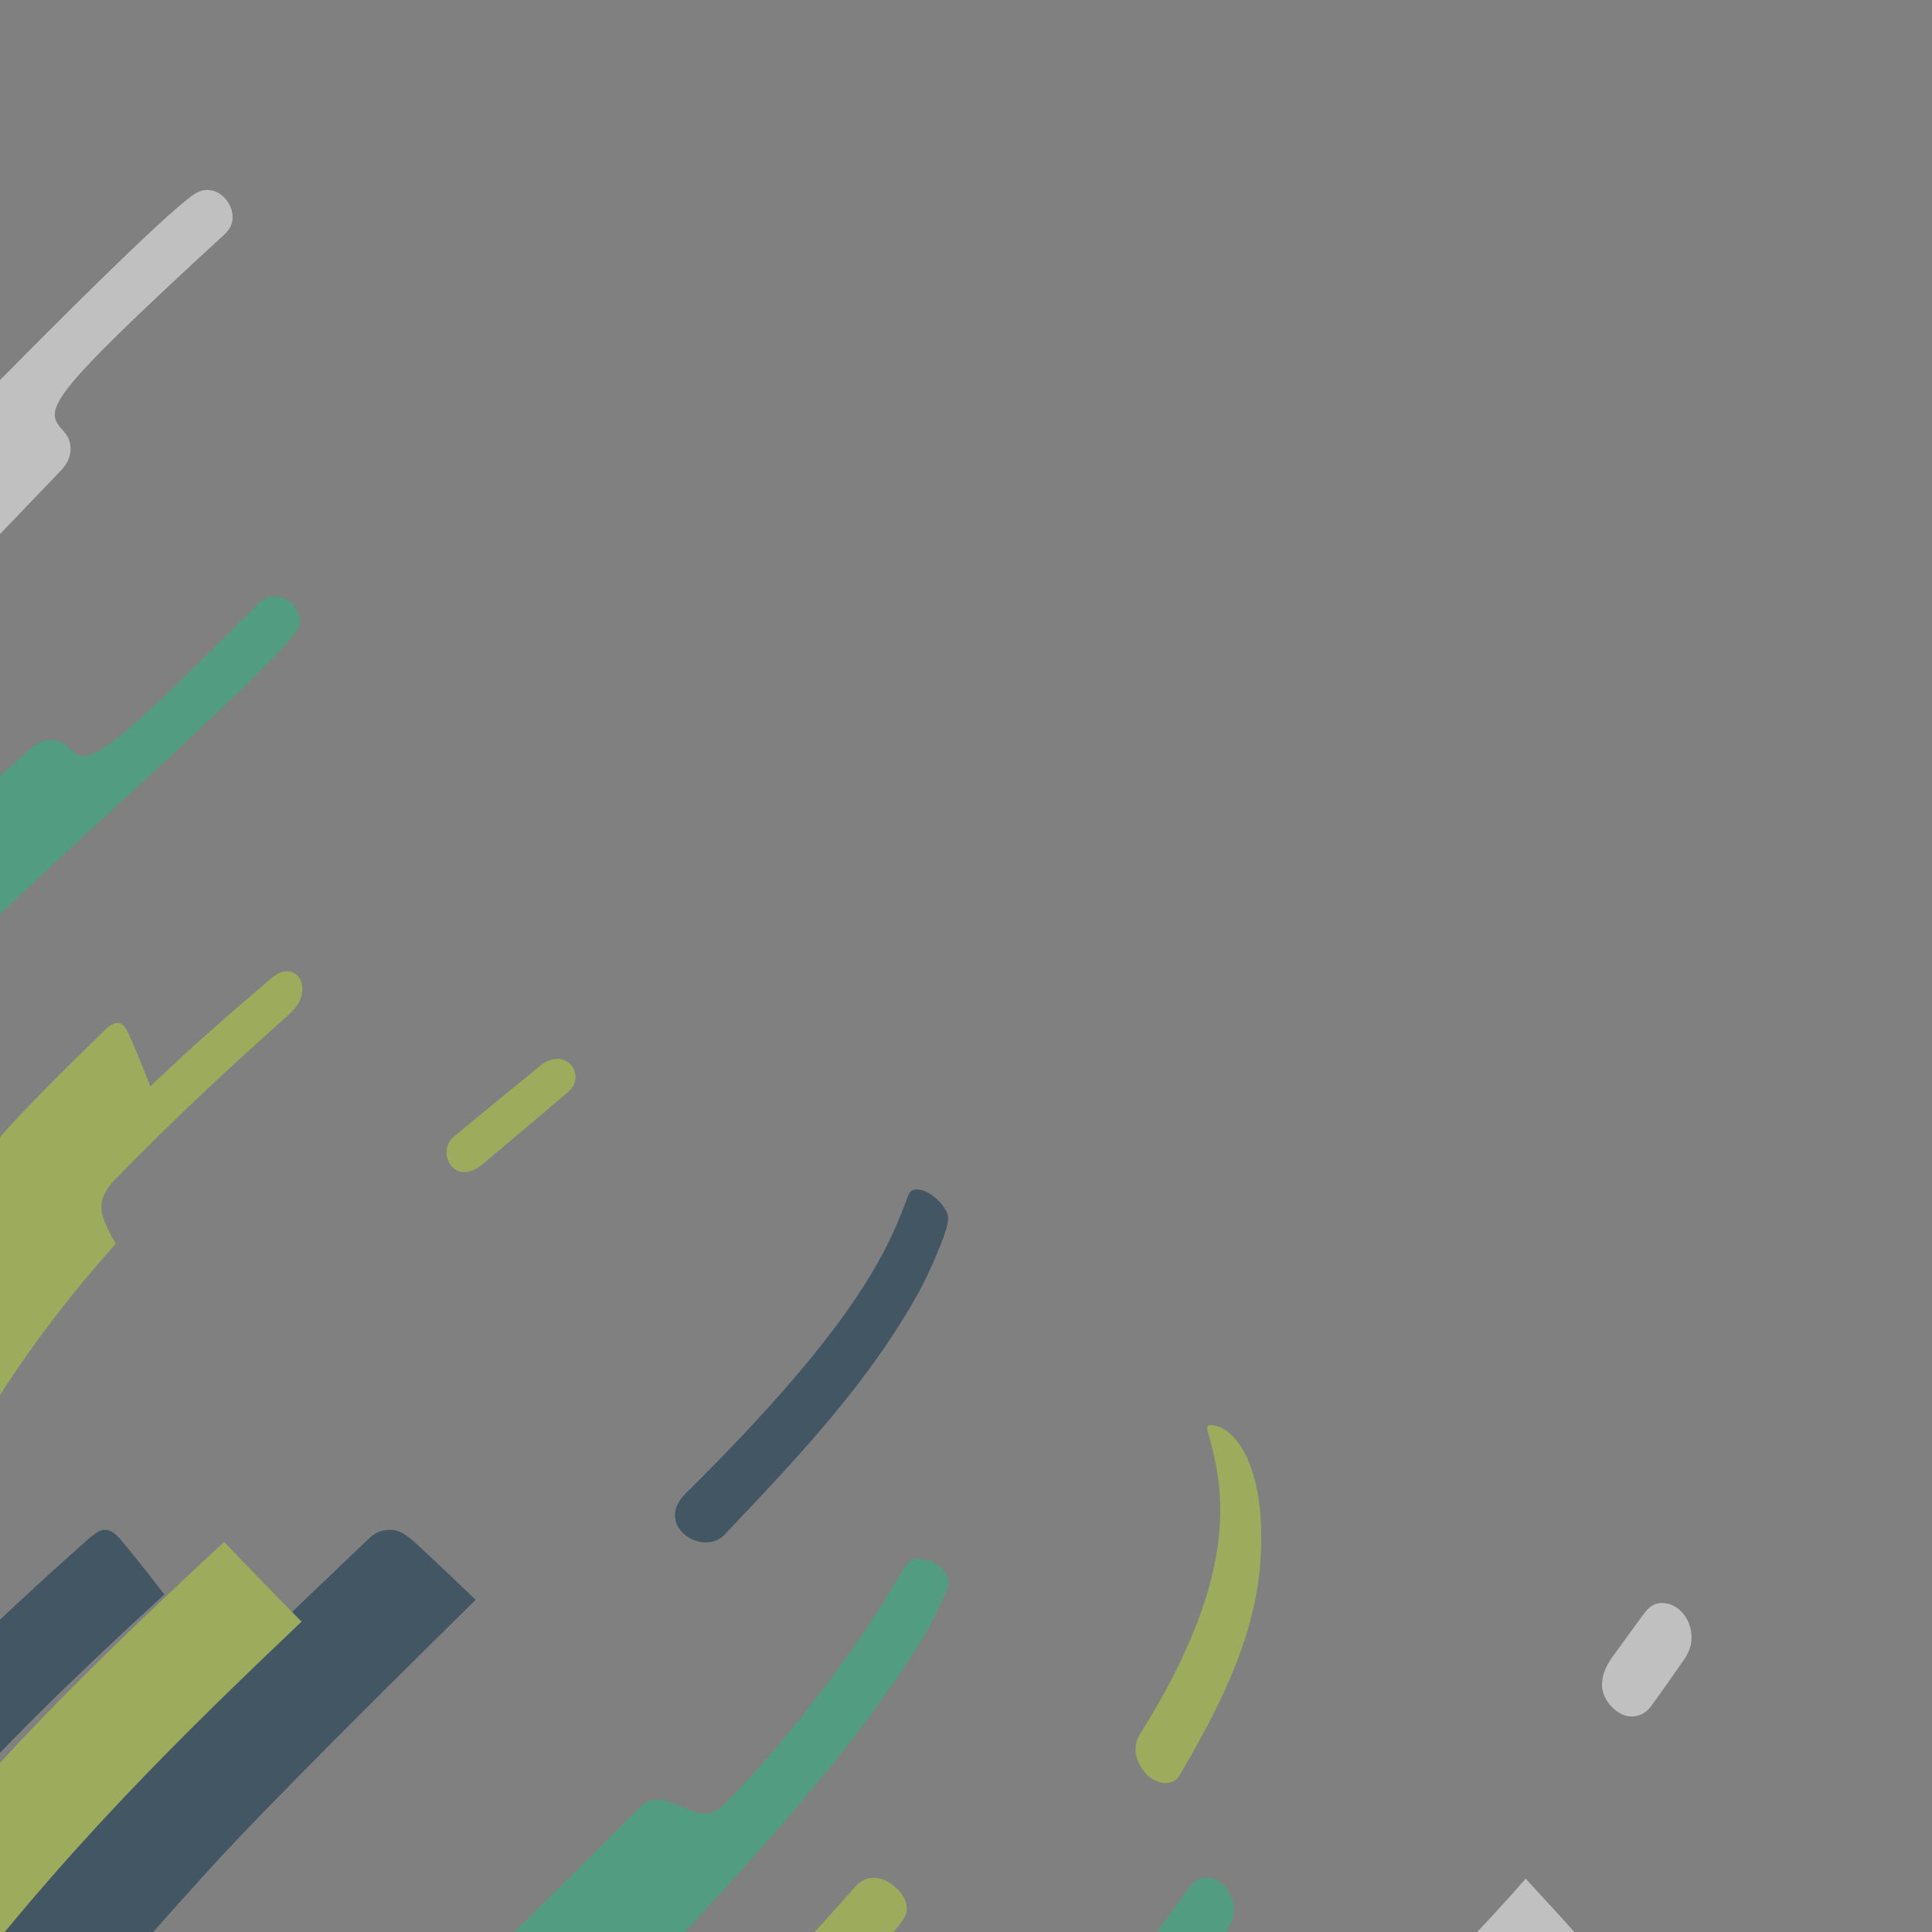 <svg width="667" height="667" viewBox="0 0 667 667" fill="none" xmlns="http://www.w3.org/2000/svg">
<rect x="0" y="0" width="667" height="667" fill="#808080" stroke="none"/>
<g opacity="0.5" clip-path="url(#clip0_967_4400)">
<path d="M573.893 553.405C571.41 553.405 569.59 554.467 567.968 556.59C564.426 561.269 559.593 568.071 556.581 572.185C554.496 575.005 553.073 578.223 553.073 581.74C553.073 585.058 555.125 588.343 557.442 590.201C559.56 591.893 561.613 592.922 564.658 592.49C566.611 592.225 568.729 590.798 569.854 589.239C573.793 583.897 578.924 576.498 581.638 572.616C582.697 571.09 583.723 568.568 583.922 566.777C584.683 559.709 579.784 553.438 573.893 553.438" fill="white"/>
<path d="M532.419 708.107C556.482 683.421 555.39 680.07 548.803 672.804C542.216 665.504 533.842 656.281 526.725 648.583C464.498 719.719 386.084 776.29 331.834 854.195C322.632 867.434 316.277 877.221 312.04 884.62C300.952 903.997 304.527 906.718 309.889 910.865C314.821 914.382 326.538 922.577 327.895 923.44C330.477 925.033 331.9 924.369 333.423 921.848C333.952 920.952 334.349 920.321 334.912 919.392C349.973 894.84 363.179 876.525 385.224 851.872C392.406 843.81 409.883 826.888 417.695 819.622C425.705 827.121 434.774 835.416 439.11 839.231C443.744 843.345 448.113 844.374 452.88 839.994C460.559 832.993 498.591 797.326 505.74 789.96C509.613 785.945 509.944 780.836 506.932 776.92C500.841 770.085 494.321 762.819 486.476 754.226C503.225 737.669 517.788 722.971 532.352 708.04" fill="white"/>
<path d="M80.309 75.206C80.223 77.421 79.542 78.72 77.808 80.641C13.568 139.67 15.224 141.49 22.2 149.146C24.94 152.134 25.494 157.555 21.367 162.099C11.954 171.971 -0.636 185.032 -10.113 194.835C-77.74 263.307 -113.543 291.04 -157.433 317.532C-188.437 293.246 -188.856 292.932 -180.302 287.234C-177.577 285.451 -174.919 283.699 -172.328 281.944C-125.327 250.57 -93.403 224.409 -22.507 153.812C-15.185 146.509 -7.448 138.759 0.776 130.431C14.39 116.681 55.854 74.79 66.908 67.135C73.528 62.522 80.516 68.986 80.277 75.171" fill="white"/>
<path d="M316.509 410.639C315.203 410.639 314.115 411.262 313.618 412.54C307.244 429.65 297.575 455.548 236.699 515.604C228.242 523.956 236.046 532.496 243.663 532.496C245.995 532.496 248.234 531.81 250.192 529.753C277.77 500.8 300.342 476.398 317.162 446.198C319.805 441.43 327.453 425.162 327.36 420.425C327.298 417.09 321.421 410.639 316.509 410.639Z" fill="#052B48"/>
<path d="M417.672 491.967C426.595 491.967 437.85 507.144 434.989 540.99C432.627 568.603 418.107 594.127 407.35 612.733C404.365 617.906 398.023 614.883 395.971 612.733C394.385 611.081 389.504 605.129 393.701 598.459C429.953 540.772 421.776 511.445 416.895 493.961C416.584 492.964 416.708 492.029 417.672 492.029" fill="#B9D539"/>
<path d="M416.459 648.168C414.127 648.168 412.417 649.165 410.894 651.16C407.567 655.554 403.028 661.943 400.198 665.808C398.24 668.457 396.903 671.48 396.903 674.783C396.903 677.9 398.83 680.985 401.007 682.73C402.997 684.32 404.924 685.286 407.785 684.881C409.619 684.632 411.609 683.291 412.666 681.827C416.366 676.809 421.185 669.859 423.734 666.213C424.729 664.779 425.693 662.411 425.879 660.728C426.594 654.089 421.993 648.199 416.459 648.199" fill="#23B781"/>
<path d="M192.537 365.564C190.454 365.627 188.651 366.219 186.754 367.746C180.132 373.106 166.638 384.139 156.689 392.398C151.901 396.387 154.513 404.054 159.425 404.584C161.042 404.739 163.56 404.49 166.39 402.121C174.007 395.733 192.755 379.963 196.454 376.69C200.9 372.764 198.289 365.533 192.475 365.533" fill="#B9D539"/>
<path d="M36.781 528.199C34.76 527.949 33.361 528.978 30.656 531.159C-2.611 560.767 -26.302 584.016 -44.521 604.461C-65.912 628.396 -79.84 648.497 -93.054 670.438C-75.487 700.388 -74.803 701.572 -69.674 693.438C-67.684 690.353 -65.725 687.298 -63.766 684.306C-37.308 644.103 -9.979 611.473 56.742 550.482C49.093 540.54 44.772 535.242 42.16 532.126C39.766 529.289 38.491 528.448 36.75 528.199" fill="#052B48"/>
<path d="M38.847 408.096C61.232 385.033 80.788 367.206 99.66 350.346C103.111 347.261 104.386 344.425 104.386 341.339C104.386 338.254 102.396 335.324 99.132 335.324C97.266 335.324 95.96 335.885 93.193 338.129C74.259 354.397 69.16 358.761 51.874 375.029C48.298 365.835 45.904 360.132 44.319 356.704C42.205 352.122 39.81 352.122 36.111 355.738C16.088 375.06 4.398 387.339 -2.504 395.442C-11.831 406.413 -12.329 410.651 -11.116 415.388C-9.904 420.125 -6.297 430.503 -3.841 436.83C-30.019 473.917 -30.486 476.192 -26.91 485.479C-17.117 506.236 -16.091 508.386 -11.583 500.813C-10.525 499.005 -9.593 497.104 -8.536 495.359C4.678 473.387 18.607 453.317 39.966 429.382C34.929 420.219 32.411 415.575 38.847 408.127" fill="#B9D539"/>
<path d="M6.585 725.626C16.192 710.137 36.432 684.457 76.757 640.482C92.717 623.404 121.869 594.015 164.215 552.315C154.017 542.529 147.892 536.764 144.068 533.242C140.275 529.783 137.85 528.162 134.803 528.162C131.756 528.162 129.58 529.097 127.497 531.06C125.445 532.993 123.144 535.174 120.968 537.262C79.959 576.25 37.645 617.295 -5.851 675.388C-20.588 696.331 -21.179 697.141 -14.401 704.714C-8.152 710.979 0.242 719.424 6.585 725.595" fill="#052B48"/>
<path d="M316.666 538.094C314.956 538.094 313.339 539.309 312.344 540.992C283.212 590.639 249.82 623.207 249.51 623.456C240.12 631.964 230.7 615.727 221.31 623.456L208.128 636.732C165.782 678.432 136.629 707.821 120.669 724.899C80.345 768.843 60.105 794.554 50.497 810.043C39.025 828.525 42.756 832.483 45.647 835.568C66.136 853.956 67.349 853.675 71.142 848.439C72.043 847.193 73.94 844.45 75.308 842.487C97.32 811.29 117.996 787.573 164.725 740.42C170.819 734.249 177.379 727.673 184.437 720.661C222.958 682.265 274.911 627.445 301.618 590.67C315.702 571.254 322.044 560.782 327.05 548.441C329.071 543.485 323.599 538.156 316.603 538.156" fill="#23B781"/>
<path d="M94.764 205.801C92.681 205.801 91.438 206.393 89.572 207.951C31.837 266.106 30.189 264.485 23.255 257.66C20.55 254.98 15.483 254.263 11.068 257.972C1.461 266.449 -11.255 277.793 -20.8 286.332C-87.521 347.323 -114.85 379.922 -141.308 420.157C-119.638 450.138 -119.358 450.543 -113.699 442.721C-111.927 440.227 -110.186 437.796 -108.445 435.428C-77.292 392.451 -51.58 363.436 17.255 299.453C24.375 292.846 31.93 285.865 40.044 278.447C53.444 266.168 94.267 228.77 101.853 218.672C106.423 212.626 100.609 205.832 94.795 205.832" fill="#23B781"/>
<path d="M77.338 532.332C8.503 596.315 -17.209 625.361 -48.362 668.307C-40.776 677.345 -30.578 689.219 -22.712 697.976C20.784 639.915 63.099 598.87 104.107 559.851C96.024 551.686 85.266 540.653 77.338 532.301" fill="#B9D539"/>
<path d="M302.491 674.251C305.942 670.262 309.952 665.307 311.631 663C315.269 657.952 311.383 652.809 307.092 650.004C302.646 647.106 298.076 648.134 295.371 651.251C268.726 681.575 225.168 726.484 201.601 748.082C197.031 752.258 191.217 750.918 187.828 747.895L180.304 740.509C133.574 787.693 112.899 811.41 90.887 842.576C99.468 850.087 110.785 859.966 119.459 867.383C170.386 794.207 244.04 741.07 302.522 674.251" fill="#B9D539"/>
</g>
<defs>
<clipPath id="clip0_967_4400">
<rect width="667" height="667" fill="white" transform="matrix(-1 8.74228e-08 8.74228e-08 1 667 0)"/>
</clipPath>
</defs>
</svg>
